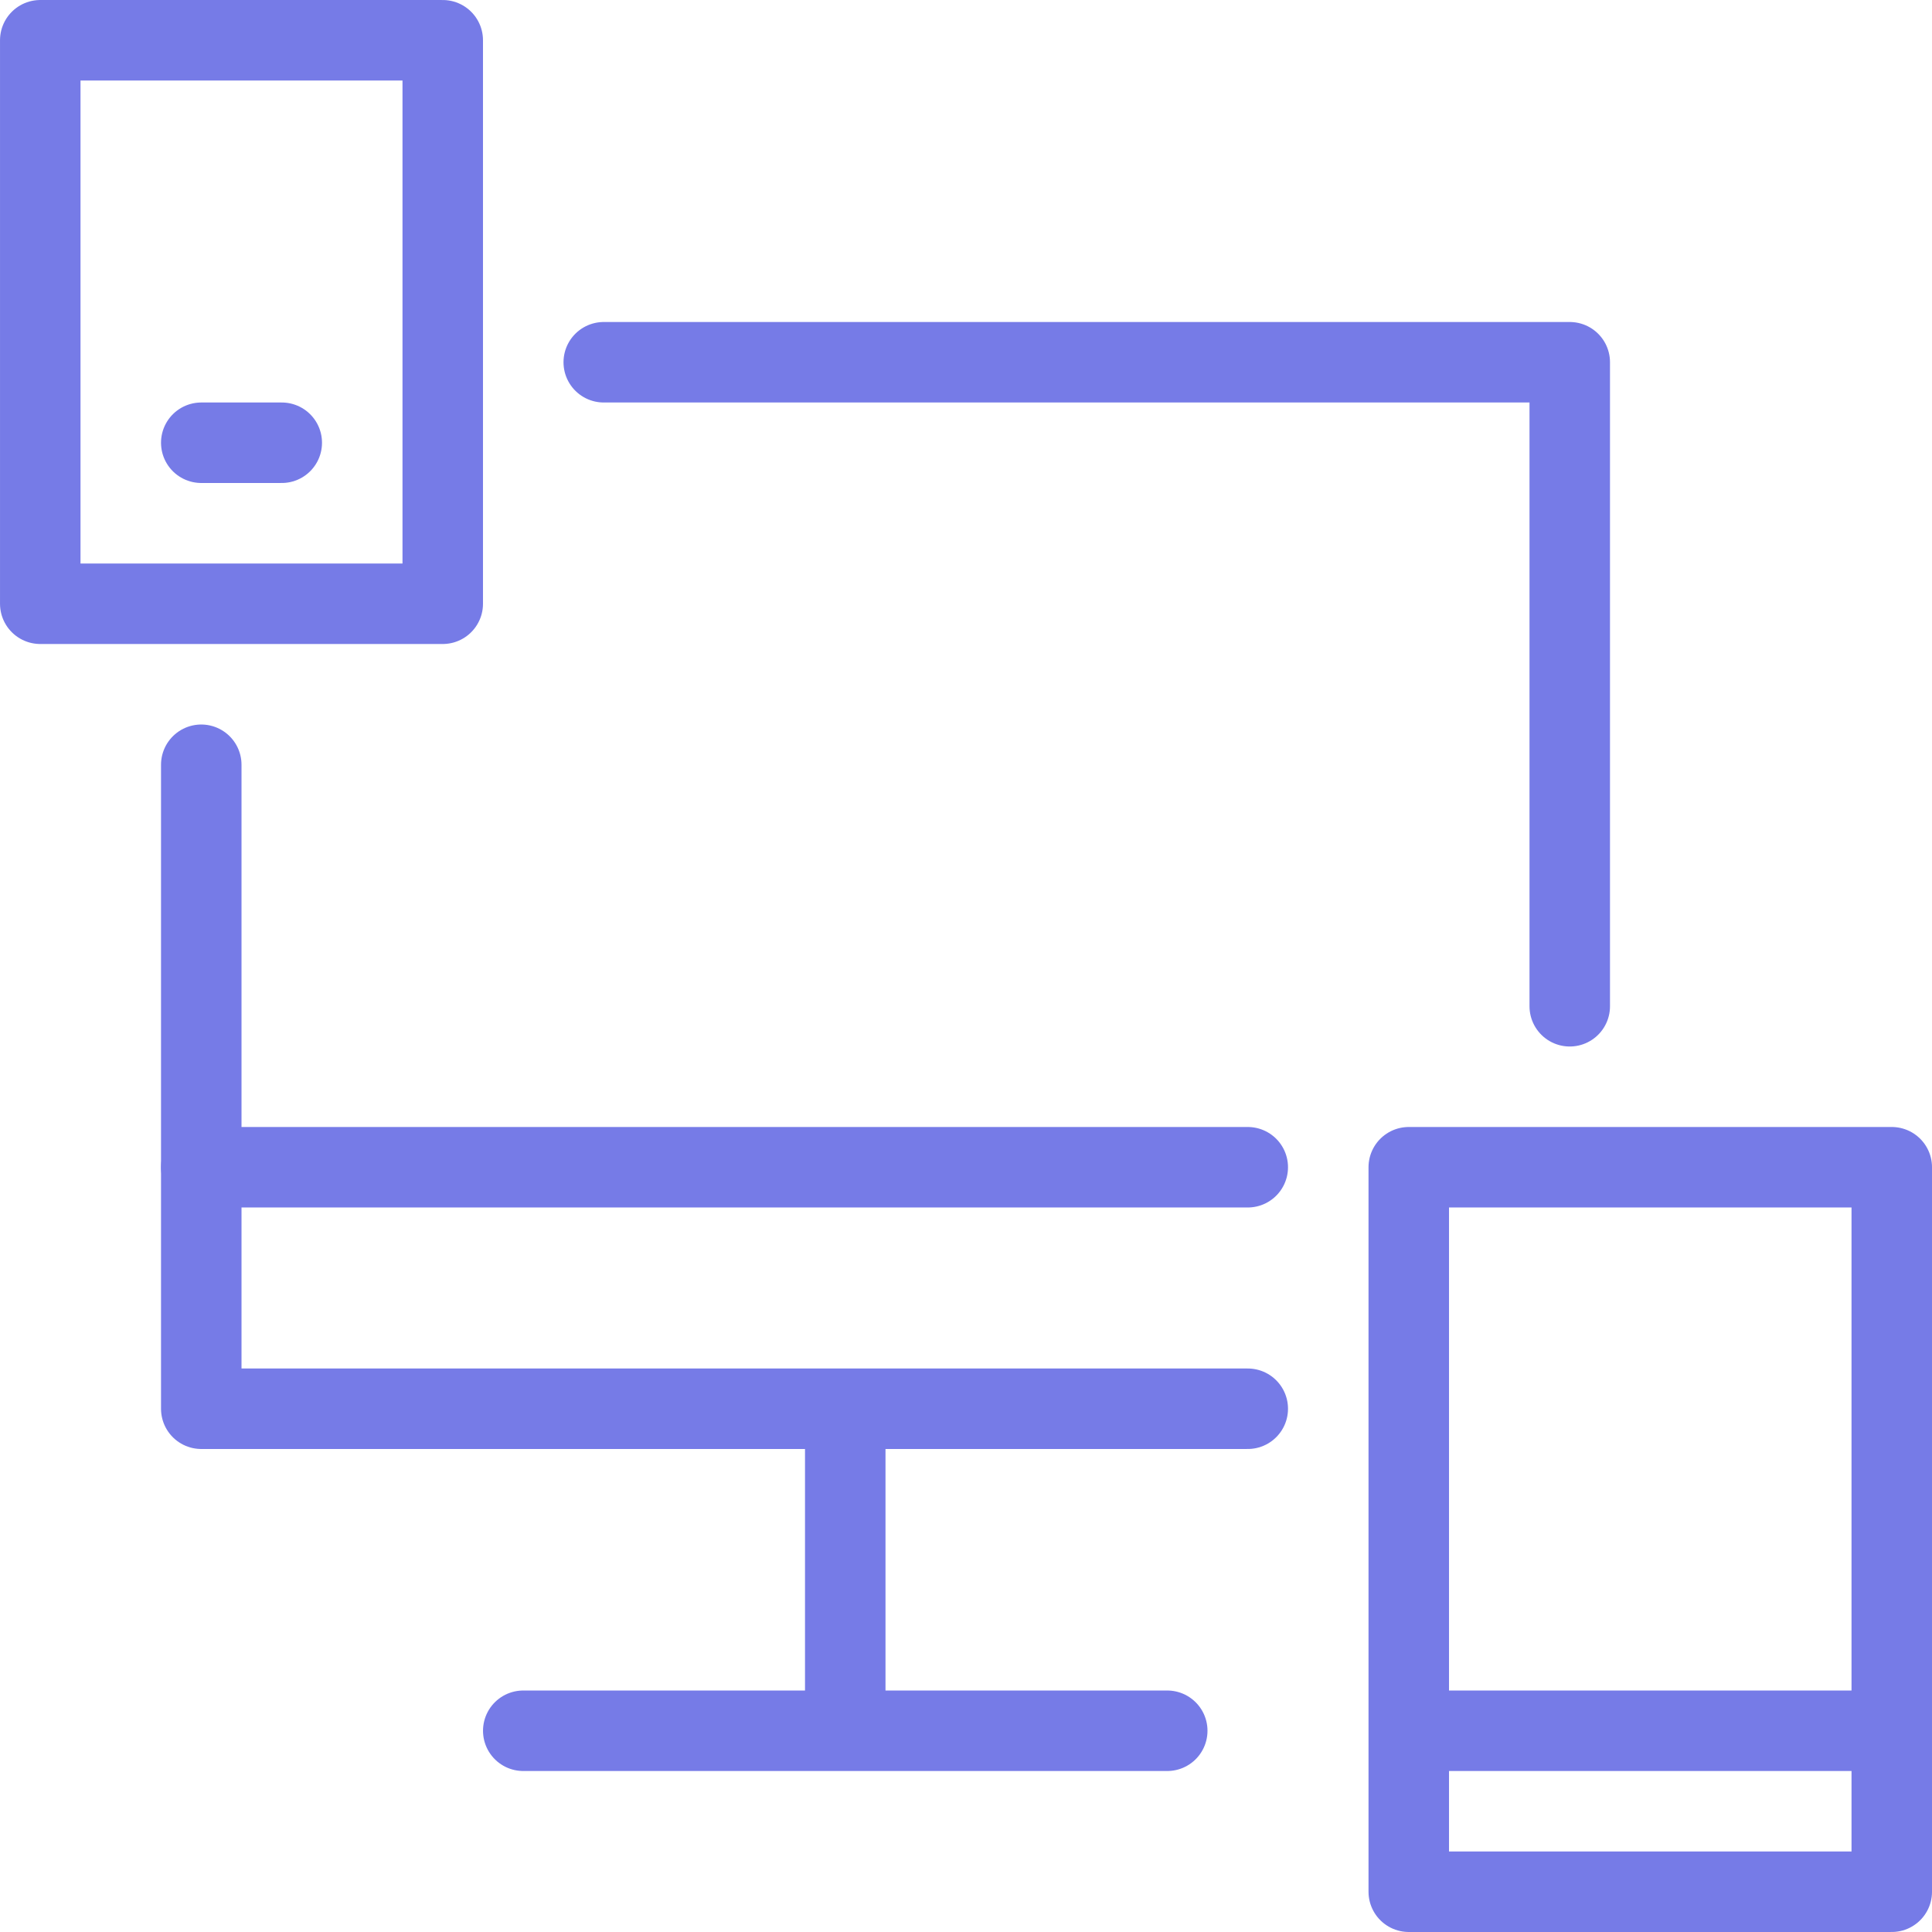 <svg width="98" height="98" viewBox="0 0 98 98" fill="none" xmlns="http://www.w3.org/2000/svg">
<g clip-path="url(#clip0_184_3174)">
<path d="M63.292 71.458H10.209V38.792" stroke="#767BE7" stroke-width="4.083" stroke-miterlimit="10" stroke-linecap="round" stroke-linejoin="round"/>
<path d="M30.625 18.375H79.625V51.042" stroke="#767BE7" stroke-width="4.083" stroke-miterlimit="10" stroke-linecap="round" stroke-linejoin="round"/>
<path d="M42.875 71.458V87.792" stroke="#767BE7" stroke-width="4.083" stroke-miterlimit="10" stroke-linejoin="round"/>
<path d="M26.542 87.792H59.208" stroke="#767BE7" stroke-width="4.083" stroke-miterlimit="10" stroke-linecap="round" stroke-linejoin="round"/>
<path d="M10.209 59.208H63.292" stroke="#767BE7" stroke-width="4.083" stroke-miterlimit="10" stroke-linecap="round" stroke-linejoin="round"/>
<path d="M22.458 2.042H2.042V30.625H22.458V2.042Z" stroke="#767BE7" stroke-width="4.083" stroke-miterlimit="10" stroke-linejoin="round"/>
<path d="M95.959 59.208H71.459V95.958H95.959V59.208Z" stroke="#767BE7" stroke-width="4.083" stroke-miterlimit="10" stroke-linejoin="round"/>
<path d="M10.209 22.458H14.292" stroke="#767BE7" stroke-width="4.083" stroke-miterlimit="10" stroke-linecap="round" stroke-linejoin="round"/>
<path d="M71.459 87.792H95.959" stroke="#767BE7" stroke-width="4.083" stroke-miterlimit="10" stroke-linejoin="round"/>
</g>
<defs>
<clipPath id="clip0_184_3174">
<rect width="98" height="98" fill="white"/>
</clipPath>
</defs>
</svg>
